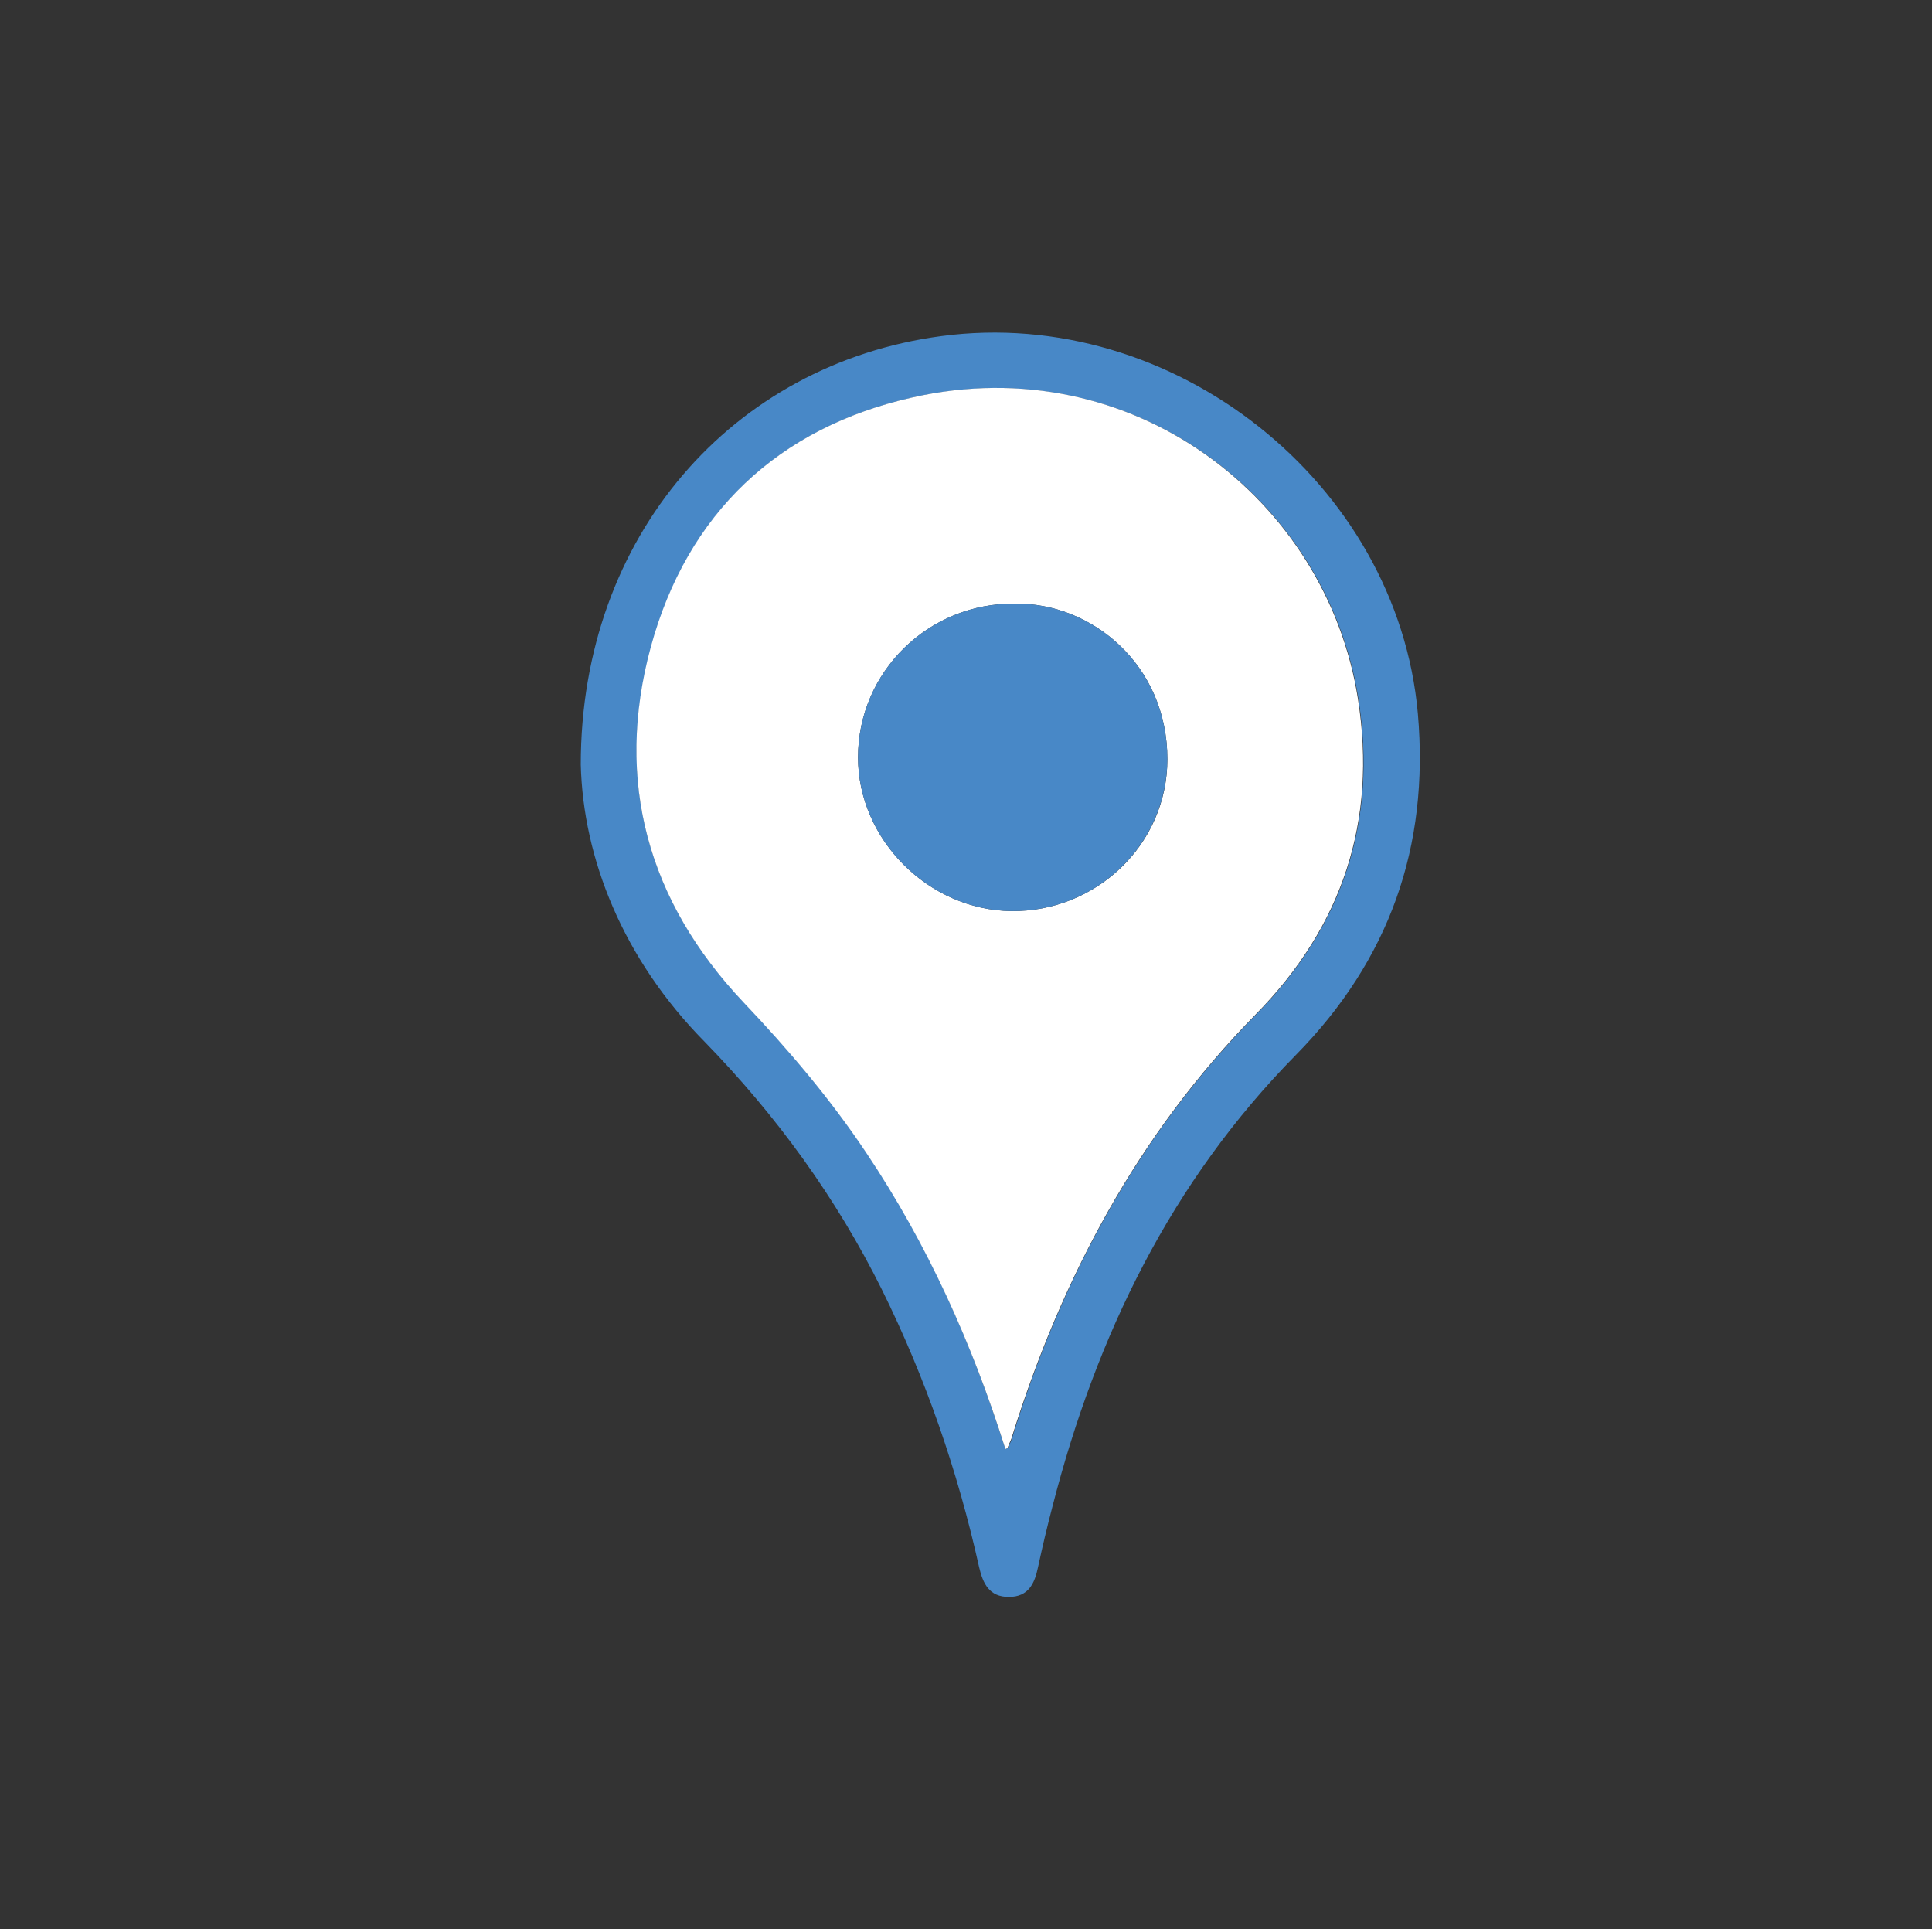 <?xml version="1.0" encoding="utf-8"?>
<!-- Generator: Adobe Illustrator 25.2.1, SVG Export Plug-In . SVG Version: 6.00 Build 0)  -->
<svg version="1.1" id="Layer_1" xmlns="http://www.w3.org/2000/svg" xmlns:xlink="http://www.w3.org/1999/xlink" x="0px" y="0px"
	 viewBox="0 0 397.2 396.6" style="enable-background:new 0 0 397.2 396.6;" xml:space="preserve">
<rect x="0" y="0" width="397.2" height="396.6" fill="#333333" stroke="none"/>
<style type="text/css">
	.st0{fill:#4888C7;}
	.st1{fill:#FFFFFF;}
</style>
<path class="st0" d="M119.4,157.2c0-47.1,31.3-82.4,74.1-88.1c47.7-6.4,93.8,30.2,98,77.6c2.4,27.4-5.9,50.7-25.1,70.2
	c-25.7,26.1-41,57.7-50,92.7c-1.1,4.2-2.1,8.4-3,12.6c-0.7,3.4-2,6.1-6,6.1s-5.3-2.7-6.1-6.1c-4.4-19.8-11-38.9-20-57.1
	c-9.4-18.9-21.7-35.8-36.4-50.9C128,197.1,119.9,176.4,119.4,157.2z M206.7,297.9c0.4-0.2,0.6-0.2,0.6-0.4c0.3-0.7,0.7-1.5,0.9-2.3
	c10.2-32.7,25.9-62.1,50.1-86.7c17.8-18.1,24.9-39.7,21-64.7c-6.4-41.2-46.5-72.2-91.6-62.1c-27.7,6.2-46.3,23.8-53.8,51.3
	c-7.6,27.6-0.7,52.3,19.1,73.1c9.2,9.7,17.8,19.8,25.2,30.9C190.8,255.8,199.9,276.3,206.7,297.9z"/>
<path class="st1" d="M206.7,297.9c-6.8-21.6-16-42.1-28.6-60.9c-7.4-11.1-16-21.2-25.2-30.9c-19.7-20.8-26.6-45.5-19.1-73.1
	c7.5-27.5,26.2-45.1,53.8-51.3c45.1-10.2,85.2,20.9,91.6,62.1c3.9,25-3.2,46.6-21,64.7c-24.2,24.6-39.9,54.1-50.1,86.7
	c-0.2,0.8-0.6,1.5-0.9,2.3C207.3,297.7,207.1,297.7,206.7,297.9z M208.7,124.1c-17.8-0.2-32.3,14-32.3,31.6
	c0,16.9,14.5,31.4,31.5,31.6c17.4,0.2,32.1-13.6,32.1-31.2C240,136.6,224.4,123.9,208.7,124.1z"/>
<path class="st0" d="M208.7,124.1c15.8-0.2,31.3,12.6,31.3,32c-0.1,17.6-14.7,31.4-32.1,31.2c-17-0.2-31.5-14.7-31.5-31.6
	C176.4,138.1,190.9,123.9,208.7,124.1z"/>
</svg>
